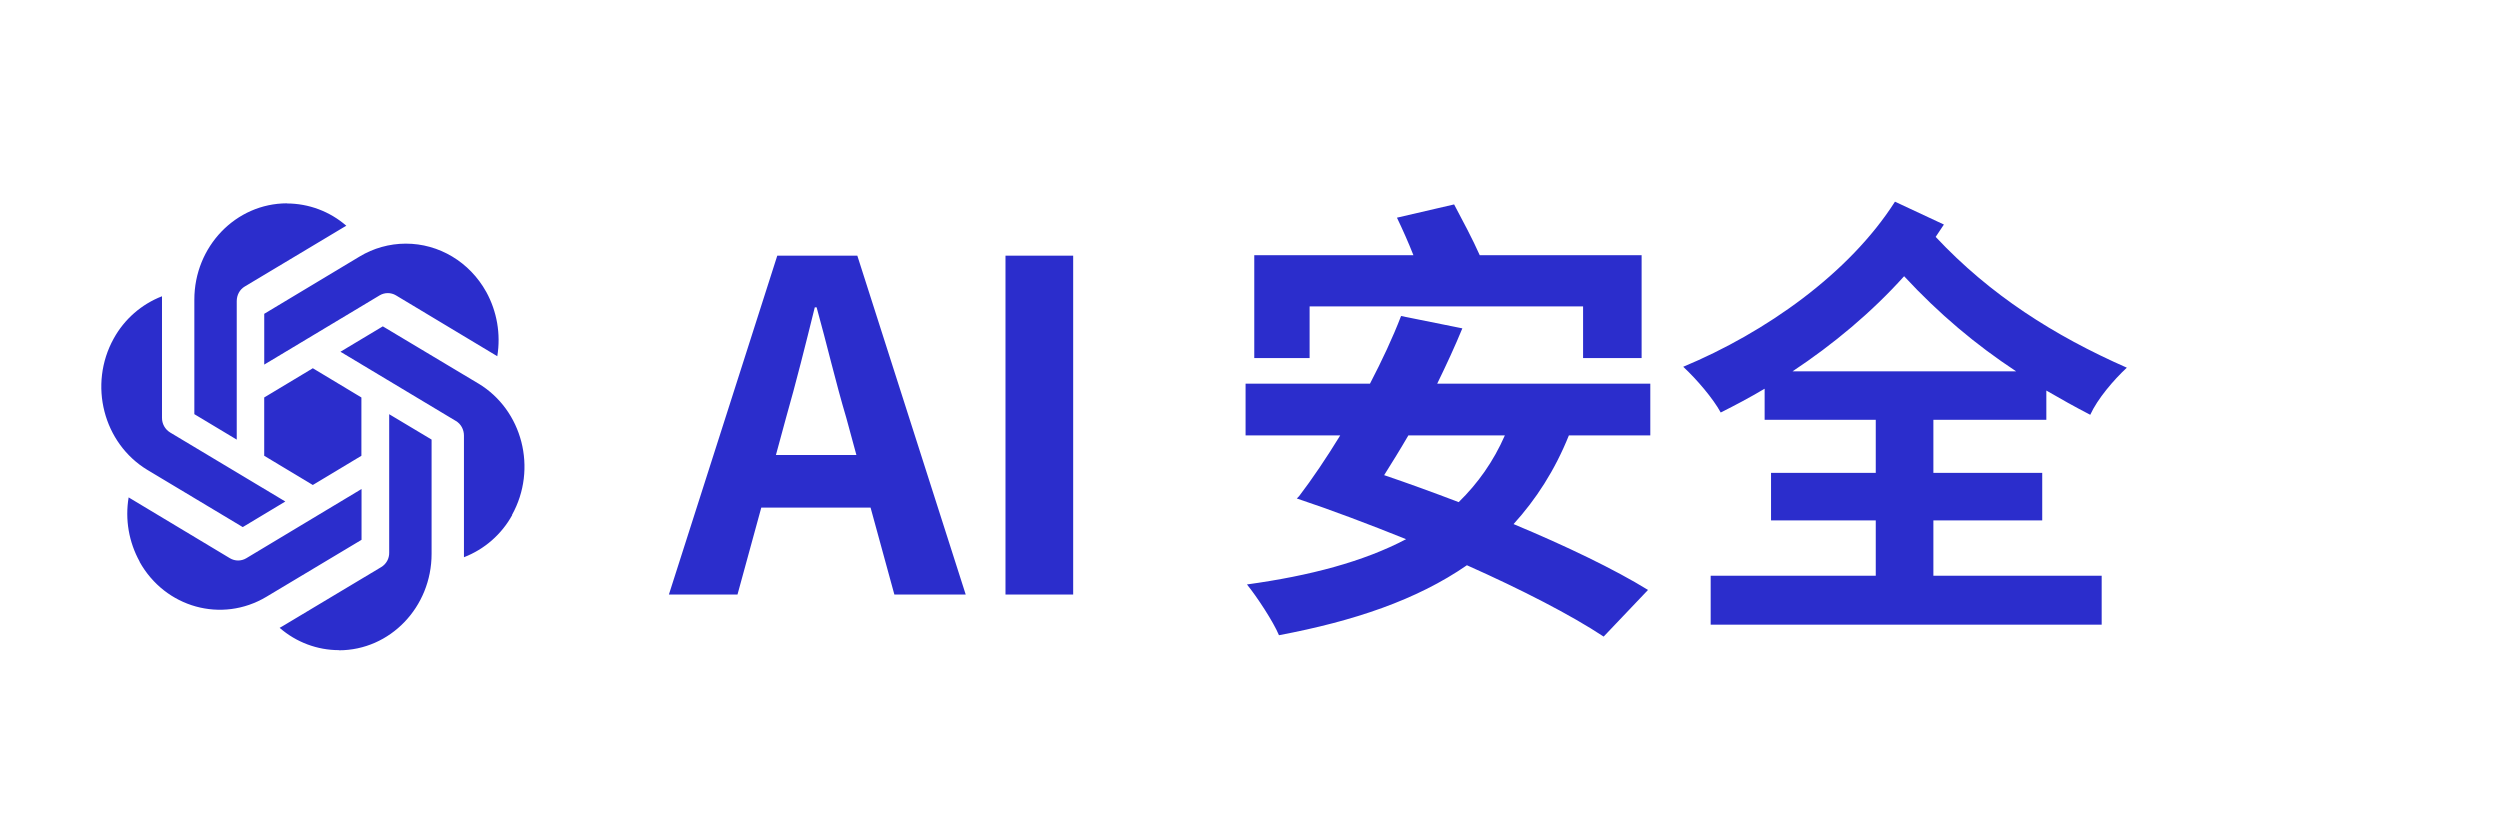 <svg xmlns="http://www.w3.org/2000/svg" xmlns:xlink="http://www.w3.org/1999/xlink" fill="none" version="1.1" width="164" height="55" viewBox="0 0 164 55"><defs><clipPath id="master_svg0_7_983"><rect x="0" y="0" width="164" height="55" rx="0"/></clipPath><clipPath id="master_svg1_7_0093"><rect x="0" y="8" width="40" height="40" rx="0"/></clipPath></defs><g clip-path="url(#master_svg0_7_983)"><g clip-path="url(#master_svg1_7_0093)"><g><path d="M18.817,13.347L18.828,13.338C15.467,13.343,12.747,16.172,12.749,19.66L12.749,27.169L15.53,28.839L15.53,19.752C15.53,19.353,15.727,18.988,16.058,18.794L22.521,14.923C22.553,14.907,22.595,14.883,22.63,14.86L22.718,14.809C21.636,13.868,20.251,13.349,18.817,13.347ZM31.897,19.148C30.808,17.185,28.792,15.978,26.613,15.983C25.546,15.986,24.499,16.279,23.586,16.831L17.334,20.586L17.334,23.917L24.907,19.374C25.236,19.179,25.644,19.179,25.973,19.374L32.435,23.256L32.489,23.288C32.537,23.315,32.59,23.346,32.622,23.368C32.86,21.919,32.604,20.433,31.897,19.146L31.897,19.148ZM10.627,27.409L10.627,19.435C9.28,19.958,8.16,20.938,7.462,22.204C5.784,25.224,6.777,29.085,9.681,30.834L15.925,34.577L18.717,32.899L11.156,28.368C10.824,28.163,10.624,27.8,10.627,27.411L10.627,27.409ZM31.368,25.152L25.113,21.409L22.334,23.074L29.907,27.616C30.236,27.809,30.435,28.176,30.435,28.573L30.435,36.554C31.782,36.034,32.902,35.055,33.599,33.791L33.587,33.779C35.268,30.755,34.281,26.898,31.368,25.15L31.368,25.152ZM23.708,26.074L20.522,24.157L17.332,26.074L17.332,29.899L20.52,31.815L23.708,29.899L23.708,26.074ZM28.314,28.837L25.531,27.172L25.531,36.247C25.542,36.638,25.34,37.004,25.003,37.204L18.541,41.074C18.487,41.106,18.389,41.163,18.344,41.186C19.433,42.133,20.816,42.649,22.235,42.649L22.235,42.659C25.587,42.659,28.312,39.828,28.312,36.335L28.312,28.837L28.314,28.837ZM23.717,35.412L23.717,32.079L16.152,36.623C15.824,36.817,15.416,36.817,15.088,36.623L8.626,32.742C8.604,32.728,8.582,32.715,8.559,32.702C8.518,32.679,8.478,32.655,8.439,32.628C8.195,34.077,8.452,35.566,9.166,36.85L9.155,36.85C10.836,39.865,14.55,40.893,17.464,39.156L23.717,35.412Z" fill="#2B2DCC" fill-opacity="1" style="mix-blend-mode:passthrough"/></g></g><g><path d="M43.88,39L48.38,39L49.94,33.3L57.11,33.3L58.67,39L63.35,39L56.24,16.77L50.99,16.77L43.88,39ZM50.9,29.85L51.56,27.42C52.22,25.11,52.85,22.59,53.45,20.16L53.57,20.16C54.23,22.53,54.83,25.11,55.52,27.42L56.18,29.85L50.9,29.85ZM65.96,39L70.4,39L70.4,16.77L65.96,16.77L65.96,39ZM91.64,14.28C92,15.03,92.39,15.9,92.72,16.74L82.28,16.74L82.28,23.49L85.91,23.49L85.91,20.1L103.85,20.1L103.85,23.49L107.69,23.49L107.69,16.74L97.07,16.74C96.62,15.72,95.93,14.43,95.39,13.41L91.64,14.28ZM98.72,28.56C97.97,30.27,96.95,31.71,95.69,32.94C94.04,32.31,92.39,31.71,90.8,31.17C91.31,30.36,91.85,29.49,92.39,28.56L98.72,28.56ZM85.07,32.7C87.32,33.45,89.78,34.38,92.24,35.37C89.45,36.84,85.94,37.77,81.8,38.34C82.46,39.15,83.54,40.8,83.9,41.67C88.82,40.74,92.93,39.36,96.23,37.08C99.8,38.67,103.07,40.35,105.2,41.76L108.11,38.7C105.92,37.35,102.74,35.82,99.29,34.38C100.76,32.76,101.99,30.87,102.92,28.56L108.26,28.56L108.26,25.17L94.28,25.17C94.88,23.94,95.45,22.71,95.93,21.54L91.91,20.73C91.37,22.14,90.65,23.67,89.87,25.17L81.71,25.17L81.71,28.56L87.92,28.56C87.02,30.03,86.09,31.41,85.22,32.55L85.07,32.7ZM124.31,13.23C121.31,17.94,115.82,21.81,110.42,24.06C111.32,24.9,112.37,26.13,112.88,27.06C113.84,26.58,114.8,26.07,115.76,25.5L115.76,27.54L123.05,27.54L123.05,31.02L116.18,31.02L116.18,34.14L123.05,34.14L123.05,37.77L112.22,37.77L112.22,40.98L137.87,40.98L137.87,37.77L126.83,37.77L126.83,34.14L133.97,34.14L133.97,31.02L126.83,31.02L126.83,27.54L134.24,27.54L134.24,25.62C135.17,26.16,136.13,26.7,137.12,27.21C137.6,26.16,138.65,24.93,139.52,24.12C134.75,22.02,130.55,19.35,126.98,15.54L127.52,14.73L124.31,13.23ZM117.59,24.36C120.26,22.59,122.78,20.49,124.91,18.12C127.22,20.61,129.62,22.62,132.26,24.36L117.59,24.36Z" fill="#2B2DCC" fill-opacity="1"/></g></g></svg>